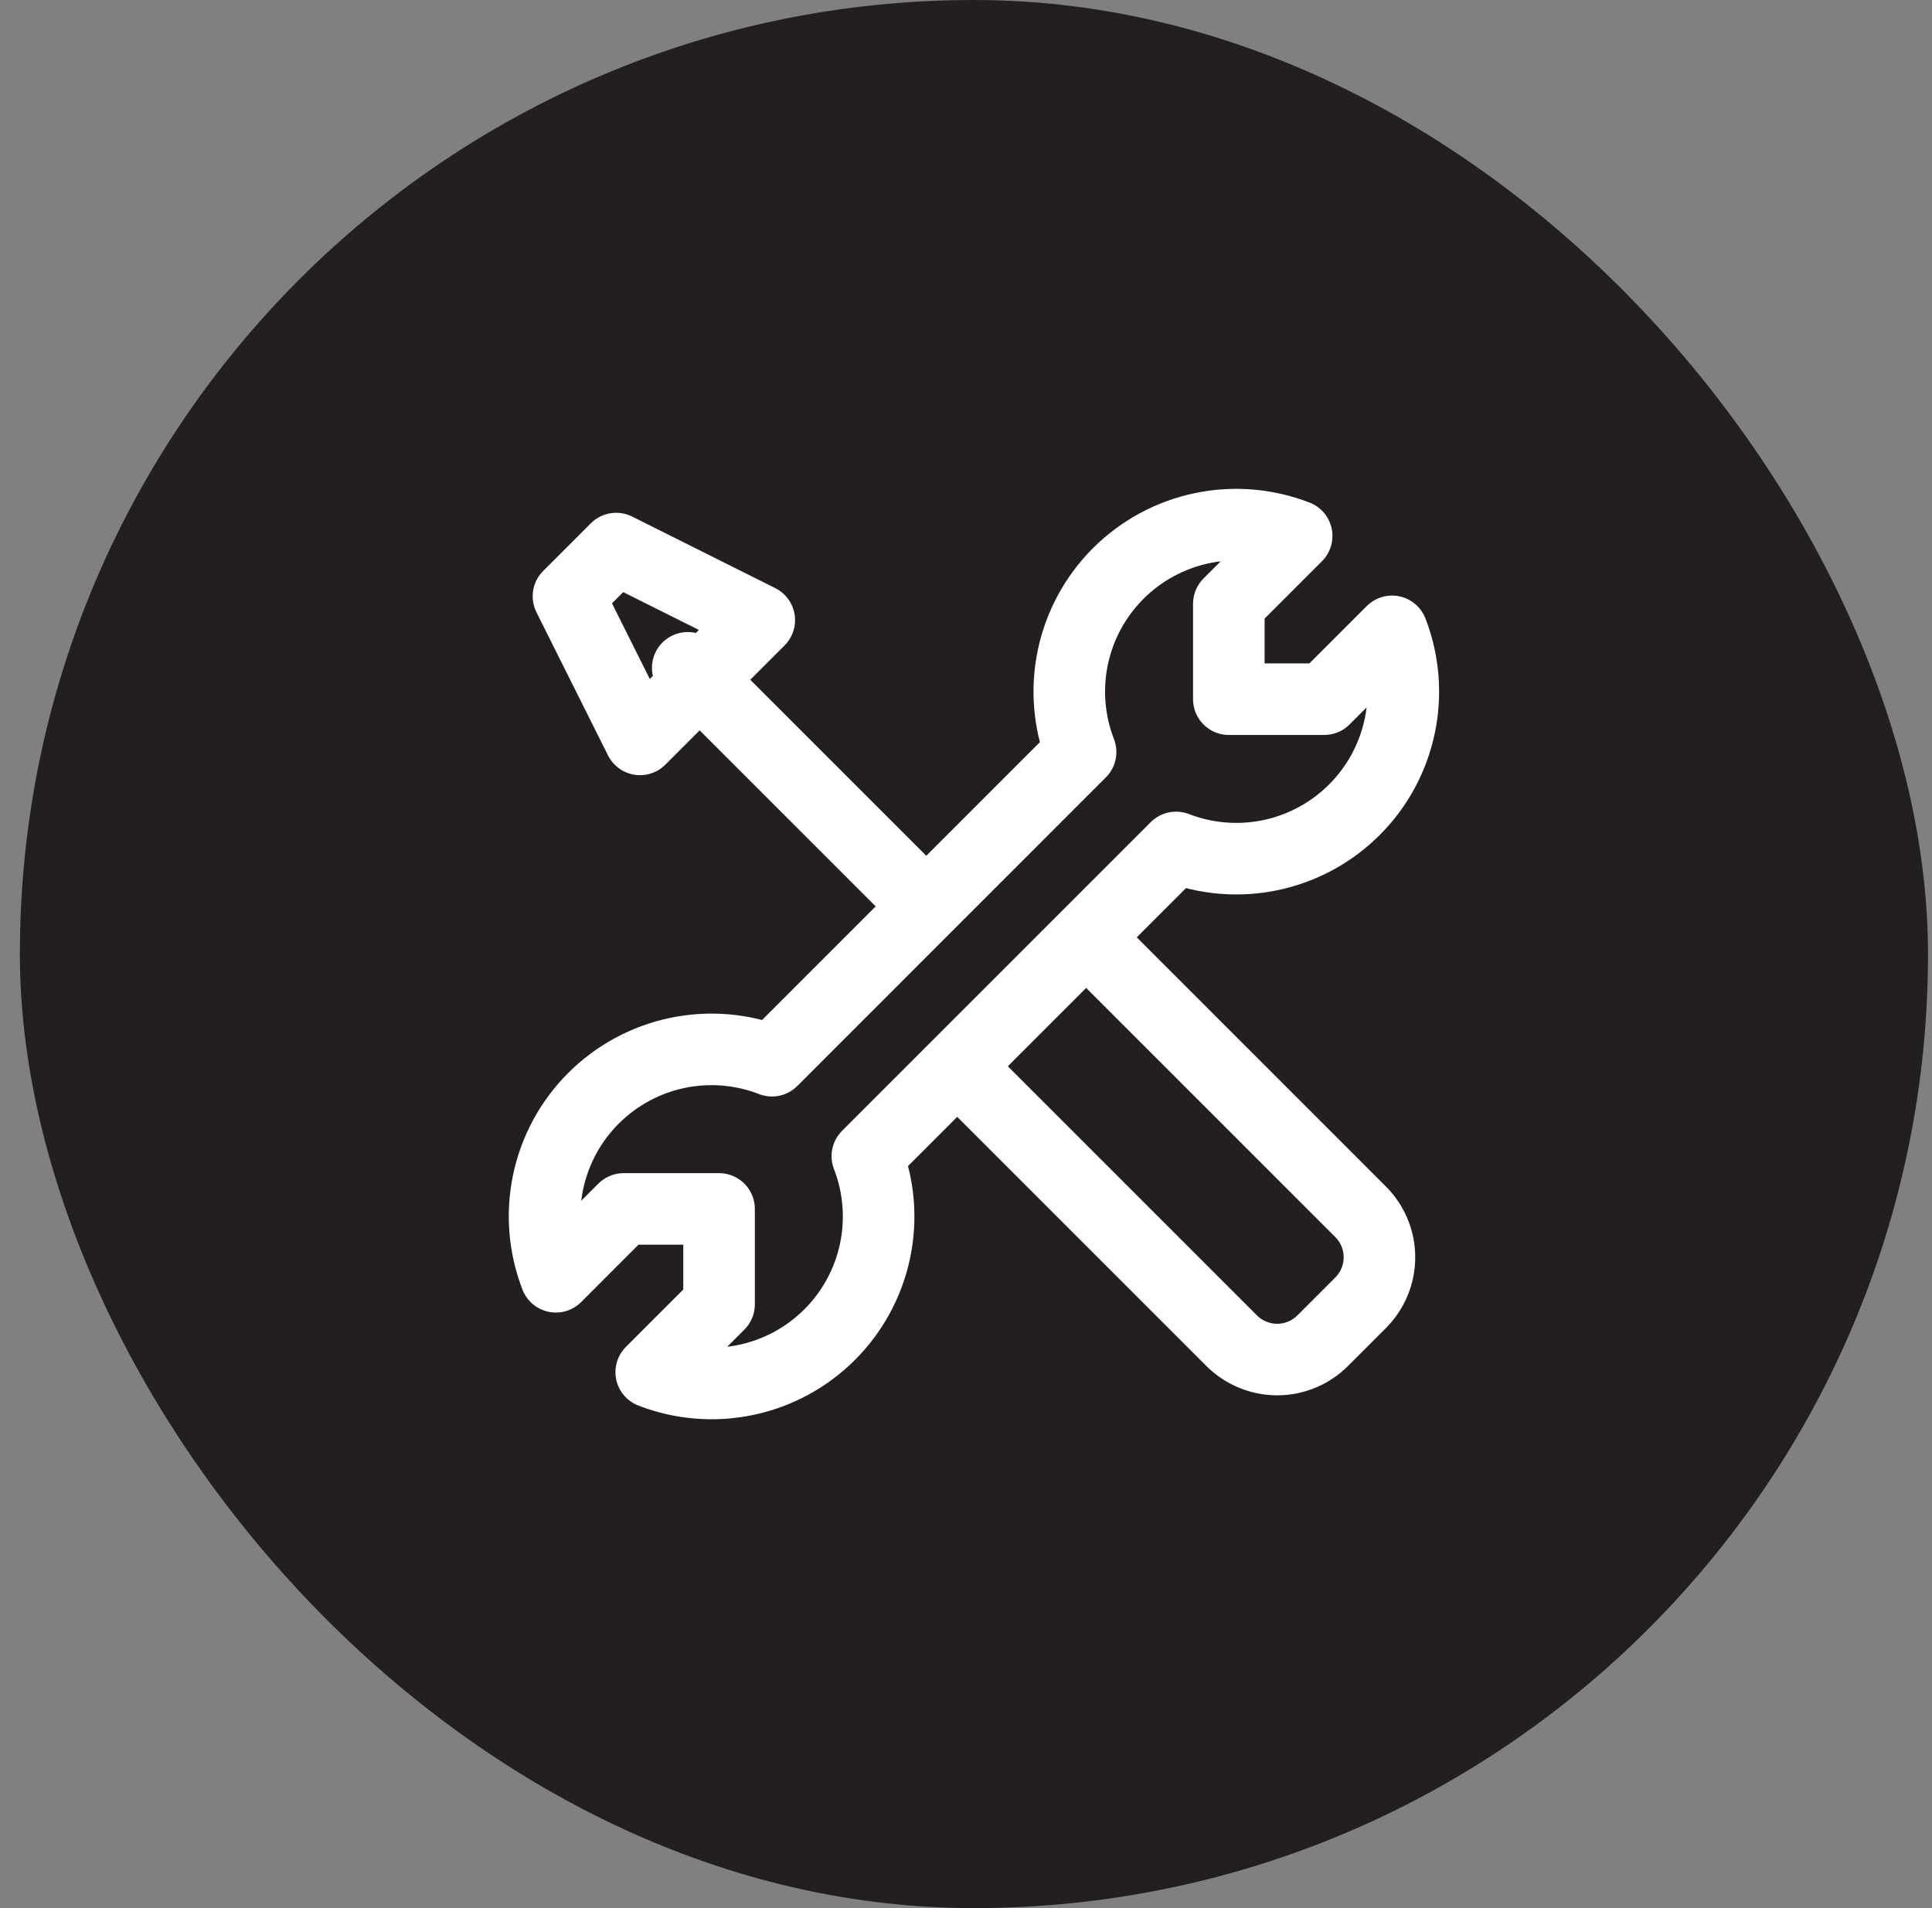 <svg width="81" height="80" viewBox="0 0 81 80" fill="none" xmlns="http://www.w3.org/2000/svg">
<rect x="0" y="0" width="81" height="80" fill="#808080" stroke="none"/>
<rect x="0.833" width="80" height="80" rx="40" fill="#231F20"/>
<path d="M38.833 38L28.833 28M40.427 45L51.635 56.208C51.886 56.459 52.184 56.658 52.512 56.794C52.84 56.931 53.191 57.001 53.546 57.001C53.901 57.001 54.253 56.931 54.581 56.794C54.908 56.658 55.206 56.459 55.457 56.208L57.041 54.624C57.292 54.373 57.492 54.075 57.628 53.747C57.764 53.419 57.834 53.068 57.834 52.713C57.834 52.358 57.764 52.006 57.628 51.678C57.492 51.351 57.292 51.053 57.041 50.802L45.833 39.594M26.833 31L31.833 26L25.833 23L23.833 25L26.833 31ZM56.783 33.95C57.743 32.991 58.404 31.773 58.684 30.445C58.965 29.117 58.853 27.736 58.363 26.47L55.519 29.314H51.519V25.314L54.363 22.47C53.097 21.979 51.716 21.866 50.387 22.146C49.059 22.426 47.84 23.086 46.88 24.046C45.92 25.007 45.26 26.225 44.98 27.554C44.701 28.883 44.813 30.264 45.305 31.53L32.365 44.472C31.099 43.98 29.718 43.867 28.389 44.147C27.061 44.427 25.842 45.087 24.882 46.047C23.921 47.007 23.261 48.225 22.981 49.554C22.701 50.883 22.814 52.264 23.305 53.53L26.147 50.686H30.147V54.686L27.303 57.53C28.569 58.021 29.95 58.134 31.278 57.854C32.607 57.575 33.825 56.915 34.785 55.955C35.745 54.996 36.406 53.777 36.686 52.449C36.966 51.121 36.854 49.74 36.363 48.474L49.307 35.53C50.572 36.019 51.953 36.13 53.28 35.85C54.607 35.569 55.824 34.909 56.783 33.95Z" stroke="white" stroke-width="3" stroke-linecap="round" stroke-linejoin="round"/>
</svg>
